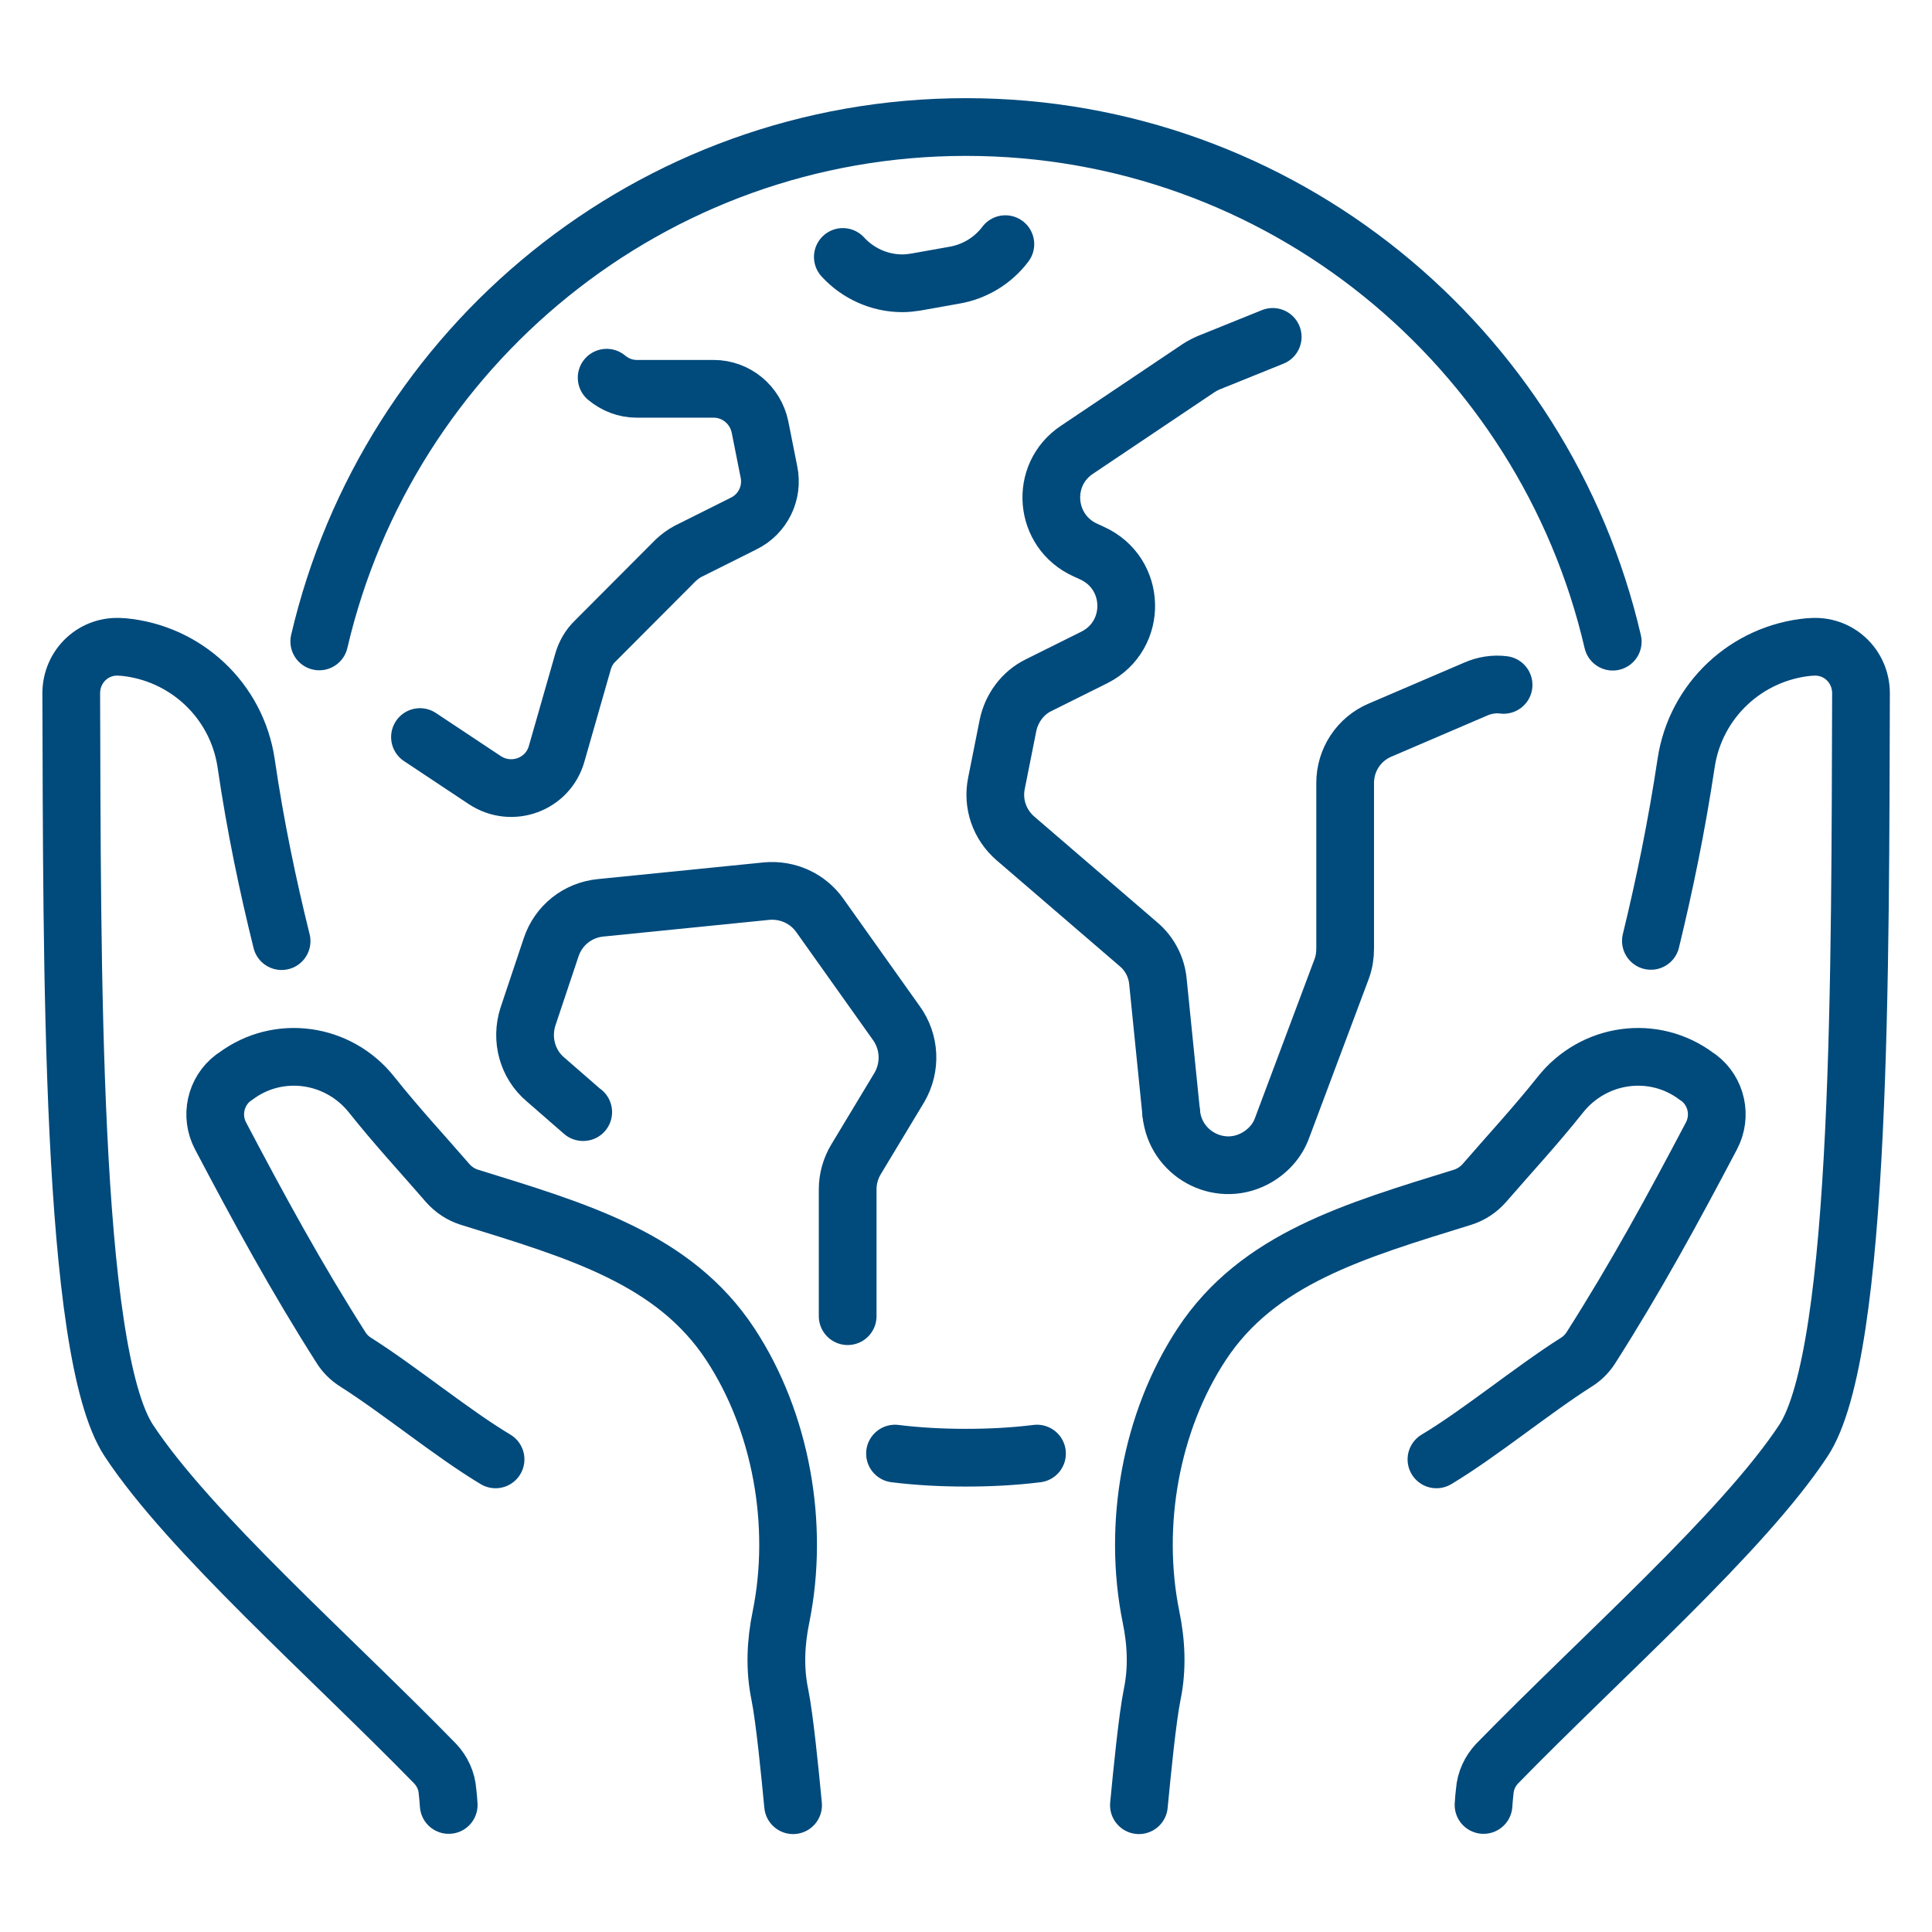 <?xml version="1.0" encoding="UTF-8"?><svg id="a" xmlns="http://www.w3.org/2000/svg" width="80" height="80" viewBox="0 0 80 80"><path d="M59.48,60.43c1.79-1.07,3.97-2.87,5.8-4.03.24-.15.45-.36.6-.6,1.86-2.92,3.4-5.75,4.99-8.77.43-.82.21-1.84-.53-2.4-.03-.02-.06-.04-.09-.06-1.77-1.33-4.26-.98-5.64.76-1.05,1.32-2.13,2.48-3.15,3.66-.24.27-.54.47-.88.58-4.52,1.4-8.49,2.55-10.82,6.09-2.11,3.21-2.87,7.48-2.1,11.29.22,1.06.27,2.15.05,3.21-.2.99-.42,3.23-.55,4.59" fill="none" stroke="#004a7c" stroke-linecap="round" stroke-linejoin="round" stroke-width="2.39"/><path d="M68.36,38.96c.55-2.26,1.06-4.71,1.46-7.37.39-2.59,2.5-4.56,5.1-4.8h.05c1.14-.11,2.09.78,2.09,1.92-.04,10.97.05,27.27-2.39,30.95-2.51,3.8-8.34,8.92-12.68,13.37-.29.31-.48.71-.51,1.15-.02.18-.04.37-.05.56" fill="none" stroke="#004a7c" stroke-linecap="round" stroke-linejoin="round" stroke-width="2.39"/><path d="M20.52,60.43c-1.79-1.07-3.97-2.87-5.8-4.03-.24-.15-.45-.36-.6-.6-1.86-2.92-3.4-5.75-4.99-8.77-.43-.82-.21-1.84.53-2.4.03-.02.06-.04.09-.06,1.77-1.33,4.26-.98,5.64.76,1.05,1.32,2.13,2.48,3.15,3.66.24.27.54.47.88.58,4.52,1.4,8.49,2.55,10.82,6.09,2.11,3.21,2.87,7.48,2.1,11.29-.22,1.06-.27,2.15-.05,3.21.2.99.42,3.23.55,4.59" fill="none" stroke="#004a7c" stroke-linecap="round" stroke-linejoin="round" stroke-width="2.39"/><path d="M11.66,38.97c-.56-2.26-1.08-4.71-1.47-7.38-.39-2.59-2.5-4.56-5.1-4.8h-.05c-1.14-.11-2.09.78-2.09,1.92.04,10.97-.05,27.27,2.39,30.95,2.51,3.8,8.34,8.92,12.68,13.37.29.31.48.71.51,1.15.02.18.04.37.05.56" fill="none" stroke="#004a7c" stroke-linecap="round" stroke-linejoin="round" stroke-width="2.39"/><path d="M25.12,15.64c.35.29.78.46,1.24.46h3.19c.93,0,1.73.66,1.92,1.58l.37,1.86c.18.87-.25,1.75-1.05,2.14l-2.3,1.15c-.19.1-.36.23-.51.37l-3.34,3.35c-.24.23-.41.53-.5.85l-1.09,3.81c-.36,1.28-1.86,1.83-2.98,1.09l-2.68-1.78" fill="none" stroke="#004a7c" stroke-linecap="round" stroke-linejoin="round" stroke-width="2.39"/><path d="M24.15,46.05h-.01s-1.55-1.35-1.55-1.35c-.75-.63-1.03-1.66-.73-2.6l.96-2.87c.3-.91,1.1-1.55,2.06-1.64l6.86-.69c.87-.08,1.71.3,2.21,1.01l3.17,4.46c.56.78.61,1.82.12,2.66l-1.79,2.97c-.23.38-.35.81-.35,1.25v5.25" fill="none" stroke="#004a7c" stroke-linecap="round" stroke-linejoin="round" stroke-width="2.39"/><path d="M34.9,10.64c.62.68,1.52,1.09,2.46,1.09.19,0,.37-.02.56-.05l1.57-.28c.86-.14,1.63-.61,2.14-1.29" fill="none" stroke="#004a7c" stroke-linecap="round" stroke-linejoin="round" stroke-width="2.39"/><path d="M48.5,46.1c.16,1.66,1.94,2.65,3.43,1.89.54-.28.96-.73,1.16-1.29l2.47-6.59c.1-.28.14-.55.14-.84v-6.85c0-.96.57-1.82,1.45-2.19l3.94-1.69c.38-.17.79-.23,1.17-.18" fill="none" stroke="#004a7c" stroke-linecap="round" stroke-linejoin="round" stroke-width="2.39"/><path d="M52.7,13.95l-2.65,1.07c-.14.06-.29.14-.43.23l-5.02,3.37c-1.57,1.04-1.37,3.39.35,4.16l.26.12c1.85.83,1.91,3.41.11,4.32l-2.31,1.15c-.66.32-1.12.95-1.27,1.66l-.48,2.41c-.17.85.13,1.71.79,2.28l5.08,4.37c.48.4.77.97.82,1.58l.55,5.44" fill="none" stroke="#004a7c" stroke-linecap="round" stroke-linejoin="round" stroke-width="2.39"/><path d="M37.06,60.19c.97.12,1.95.17,2.94.17s1.97-.05,2.94-.17" fill="none" stroke="#004a7c" stroke-linecap="round" stroke-linejoin="round" stroke-width="2.39"/><path d="M66.78,26.57h0c-2.83-12.2-13.74-21.31-26.78-21.31S16.06,14.37,13.22,26.56h0" fill="none" stroke="#004a7c" stroke-linecap="round" stroke-linejoin="round" stroke-width="2.39"/></svg>